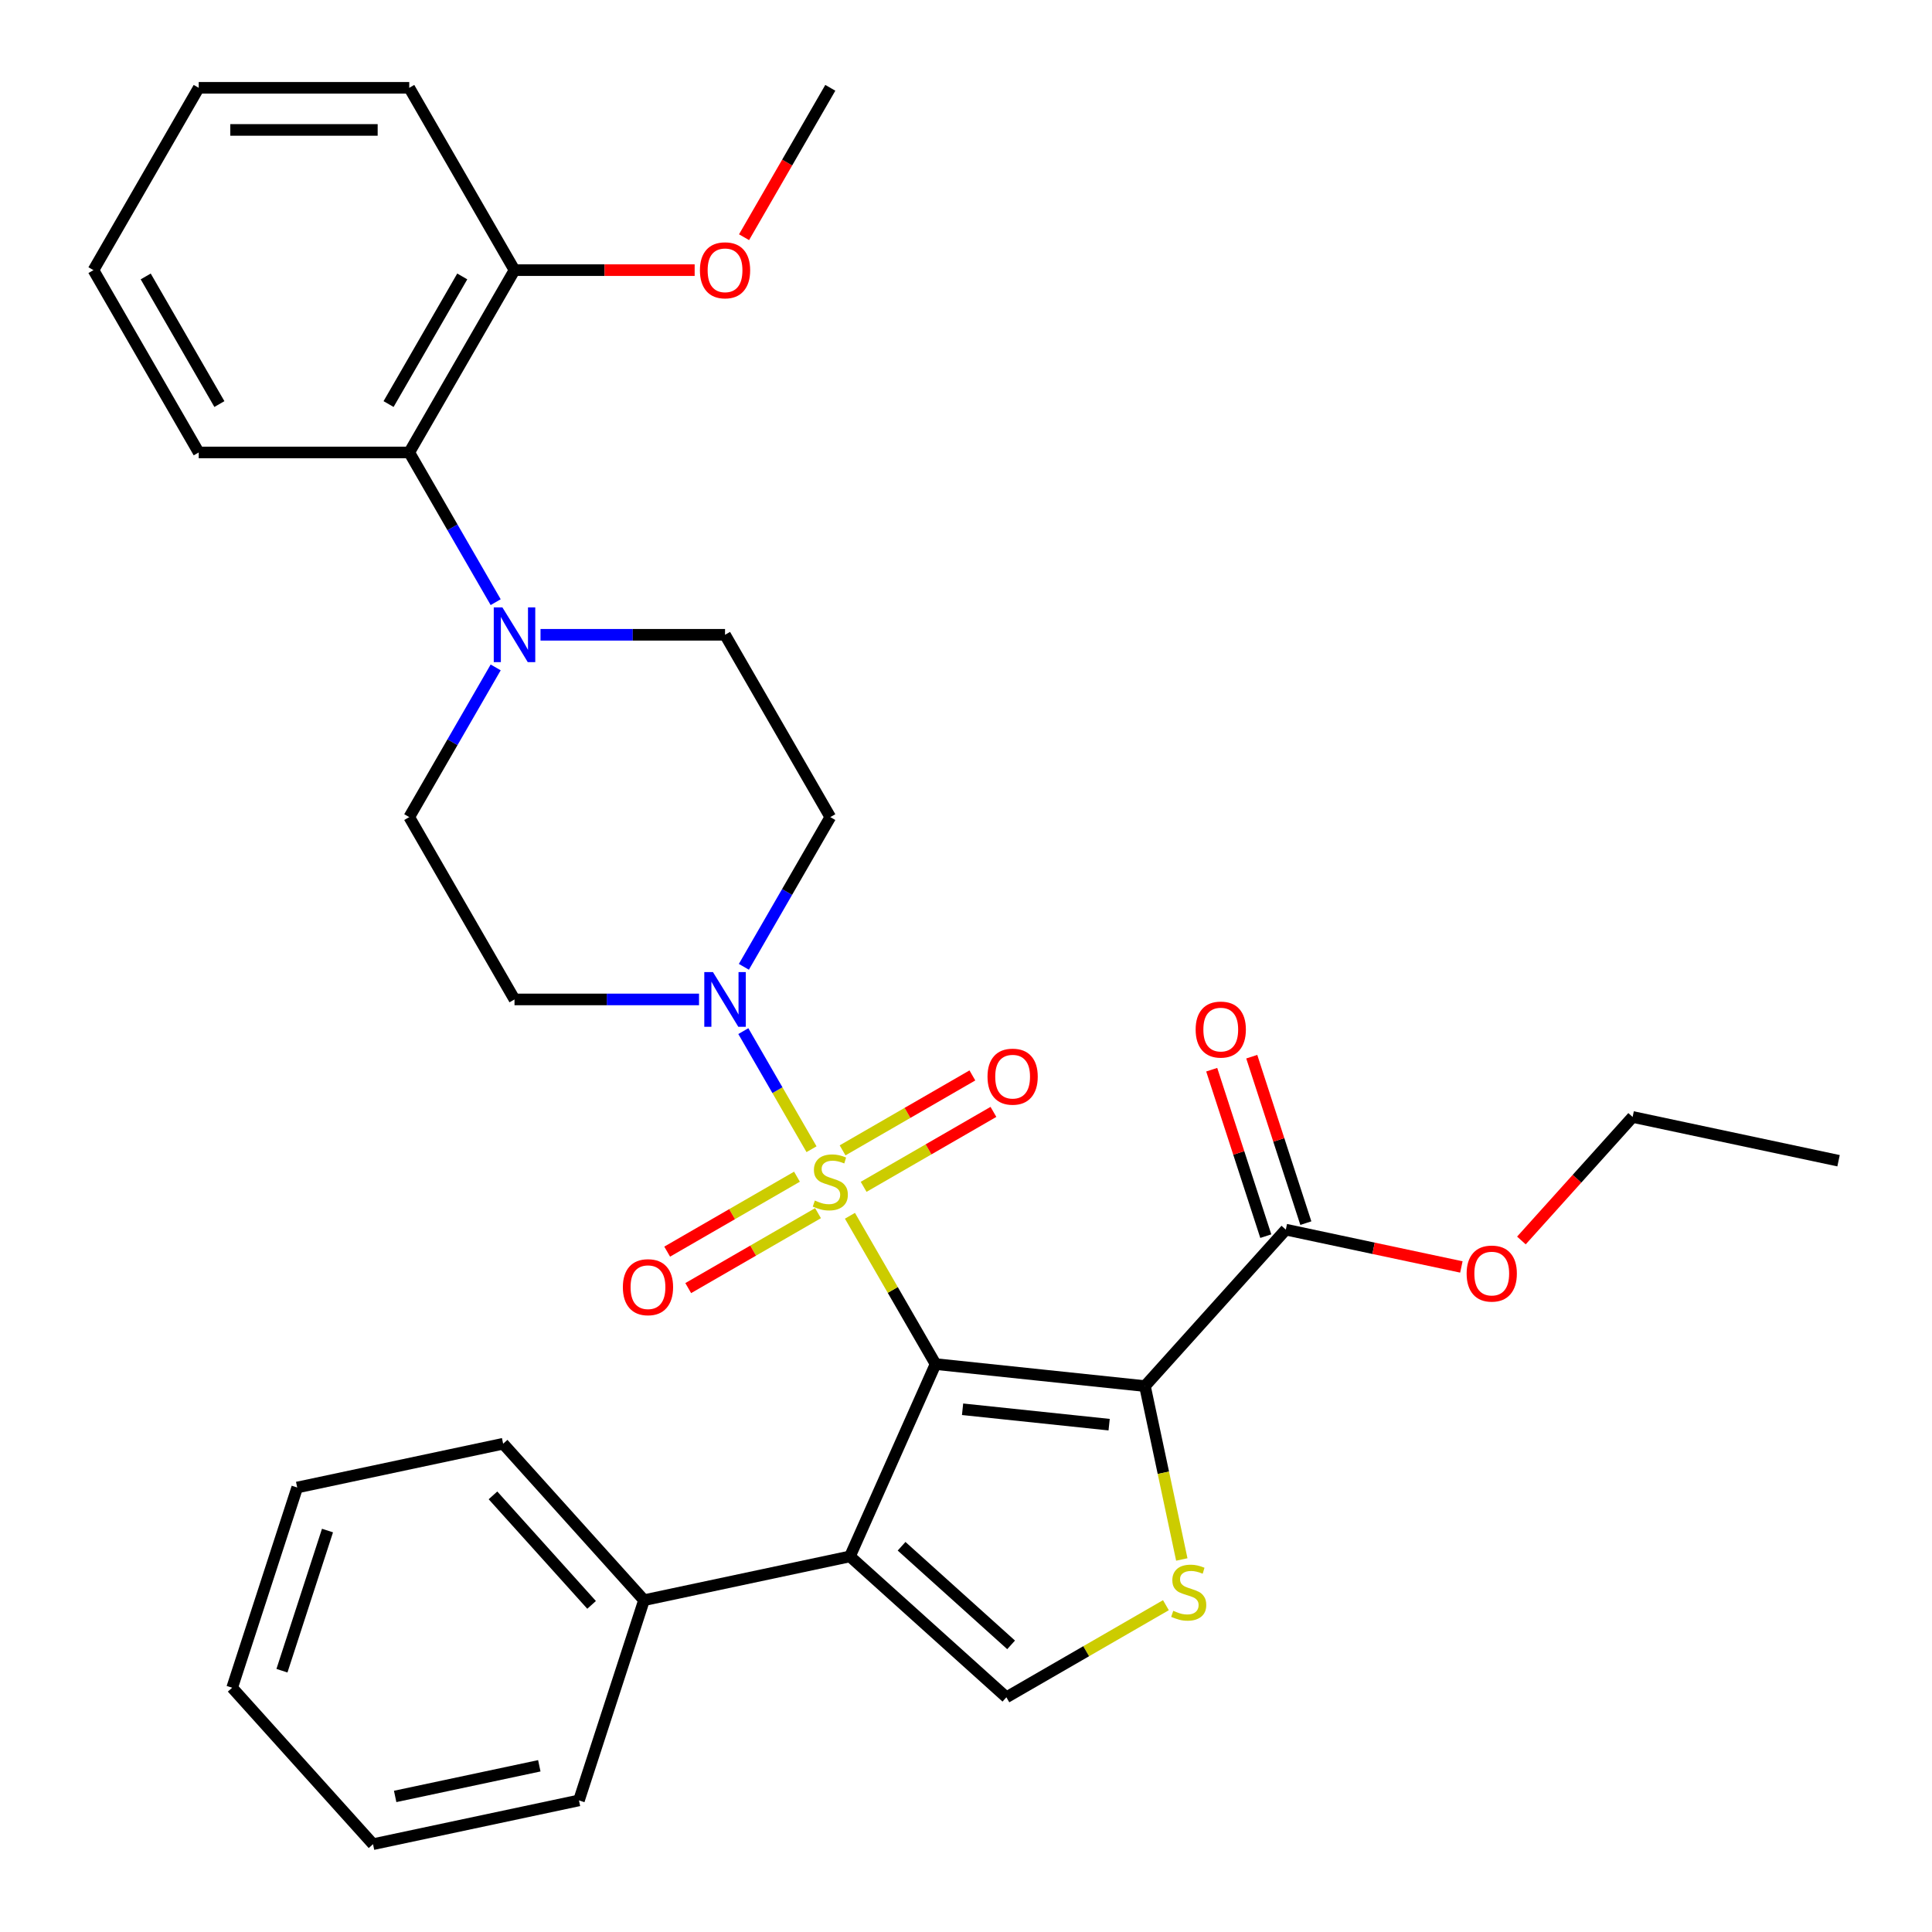 <?xml version='1.0' encoding='iso-8859-1'?>
<svg version='1.1' baseProfile='full'
              xmlns='http://www.w3.org/2000/svg'
                      xmlns:rdkit='http://www.rdkit.org/xml'
                      xmlns:xlink='http://www.w3.org/1999/xlink'
                  xml:space='preserve'
width='1000px' height='1000px' viewBox='0 0 1000 1000'>
<!-- END OF HEADER -->
<rect style='opacity:1.0;fill:#FFFFFF;stroke:none' width='1000' height='1000' x='0' y='0'> </rect>
<path class='bond-0' d='M 484.25,706.048 L 462.089,667.665' style='fill:none;fill-rule:evenodd;stroke:#000000;stroke-width:6px;stroke-linecap:butt;stroke-linejoin:miter;stroke-opacity:1' />
<path class='bond-0' d='M 462.089,667.665 L 439.929,629.282' style='fill:none;fill-rule:evenodd;stroke:#CCCC00;stroke-width:6px;stroke-linecap:butt;stroke-linejoin:miter;stroke-opacity:1' />
<path class='bond-1' d='M 484.25,706.048 L 592.622,717.439' style='fill:none;fill-rule:evenodd;stroke:#000000;stroke-width:6px;stroke-linecap:butt;stroke-linejoin:miter;stroke-opacity:1' />
<path class='bond-1' d='M 498.227,729.431 L 574.088,737.405' style='fill:none;fill-rule:evenodd;stroke:#000000;stroke-width:6px;stroke-linecap:butt;stroke-linejoin:miter;stroke-opacity:1' />
<path class='bond-2' d='M 484.25,706.048 L 439.928,805.597' style='fill:none;fill-rule:evenodd;stroke:#000000;stroke-width:6px;stroke-linecap:butt;stroke-linejoin:miter;stroke-opacity:1' />
<path class='bond-4' d='M 420.04,594.833 L 402.394,564.269' style='fill:none;fill-rule:evenodd;stroke:#CCCC00;stroke-width:6px;stroke-linecap:butt;stroke-linejoin:miter;stroke-opacity:1' />
<path class='bond-4' d='M 402.394,564.269 L 384.747,533.705' style='fill:none;fill-rule:evenodd;stroke:#0000FF;stroke-width:6px;stroke-linecap:butt;stroke-linejoin:miter;stroke-opacity:1' />
<path class='bond-8' d='M 447.017,614.3 L 480.609,594.906' style='fill:none;fill-rule:evenodd;stroke:#CCCC00;stroke-width:6px;stroke-linecap:butt;stroke-linejoin:miter;stroke-opacity:1' />
<path class='bond-8' d='M 480.609,594.906 L 514.2,575.512' style='fill:none;fill-rule:evenodd;stroke:#FF0000;stroke-width:6px;stroke-linecap:butt;stroke-linejoin:miter;stroke-opacity:1' />
<path class='bond-8' d='M 436.121,595.425 L 469.712,576.031' style='fill:none;fill-rule:evenodd;stroke:#CCCC00;stroke-width:6px;stroke-linecap:butt;stroke-linejoin:miter;stroke-opacity:1' />
<path class='bond-8' d='M 469.712,576.031 L 503.303,556.637' style='fill:none;fill-rule:evenodd;stroke:#FF0000;stroke-width:6px;stroke-linecap:butt;stroke-linejoin:miter;stroke-opacity:1' />
<path class='bond-9' d='M 412.512,609.056 L 378.921,628.45' style='fill:none;fill-rule:evenodd;stroke:#CCCC00;stroke-width:6px;stroke-linecap:butt;stroke-linejoin:miter;stroke-opacity:1' />
<path class='bond-9' d='M 378.921,628.45 L 345.329,647.844' style='fill:none;fill-rule:evenodd;stroke:#FF0000;stroke-width:6px;stroke-linecap:butt;stroke-linejoin:miter;stroke-opacity:1' />
<path class='bond-9' d='M 423.409,627.93 L 389.818,647.324' style='fill:none;fill-rule:evenodd;stroke:#CCCC00;stroke-width:6px;stroke-linecap:butt;stroke-linejoin:miter;stroke-opacity:1' />
<path class='bond-9' d='M 389.818,647.324 L 356.226,666.718' style='fill:none;fill-rule:evenodd;stroke:#FF0000;stroke-width:6px;stroke-linecap:butt;stroke-linejoin:miter;stroke-opacity:1' />
<path class='bond-3' d='M 592.622,717.439 L 602.16,762.311' style='fill:none;fill-rule:evenodd;stroke:#000000;stroke-width:6px;stroke-linecap:butt;stroke-linejoin:miter;stroke-opacity:1' />
<path class='bond-3' d='M 602.16,762.311 L 611.698,807.183' style='fill:none;fill-rule:evenodd;stroke:#CCCC00;stroke-width:6px;stroke-linecap:butt;stroke-linejoin:miter;stroke-opacity:1' />
<path class='bond-7' d='M 592.622,717.439 L 665.537,636.458' style='fill:none;fill-rule:evenodd;stroke:#000000;stroke-width:6px;stroke-linecap:butt;stroke-linejoin:miter;stroke-opacity:1' />
<path class='bond-5' d='M 439.928,805.597 L 520.908,878.512' style='fill:none;fill-rule:evenodd;stroke:#000000;stroke-width:6px;stroke-linecap:butt;stroke-linejoin:miter;stroke-opacity:1' />
<path class='bond-5' d='M 466.658,800.338 L 523.344,851.379' style='fill:none;fill-rule:evenodd;stroke:#000000;stroke-width:6px;stroke-linecap:butt;stroke-linejoin:miter;stroke-opacity:1' />
<path class='bond-13' d='M 439.928,805.597 L 333.339,828.253' style='fill:none;fill-rule:evenodd;stroke:#000000;stroke-width:6px;stroke-linecap:butt;stroke-linejoin:miter;stroke-opacity:1' />
<path class='bond-32' d='M 603.474,830.842 L 562.191,854.677' style='fill:none;fill-rule:evenodd;stroke:#CCCC00;stroke-width:6px;stroke-linecap:butt;stroke-linejoin:miter;stroke-opacity:1' />
<path class='bond-32' d='M 562.191,854.677 L 520.908,878.512' style='fill:none;fill-rule:evenodd;stroke:#000000;stroke-width:6px;stroke-linecap:butt;stroke-linejoin:miter;stroke-opacity:1' />
<path class='bond-11' d='M 385.028,500.423 L 407.396,461.68' style='fill:none;fill-rule:evenodd;stroke:#0000FF;stroke-width:6px;stroke-linecap:butt;stroke-linejoin:miter;stroke-opacity:1' />
<path class='bond-11' d='M 407.396,461.68 L 429.765,422.937' style='fill:none;fill-rule:evenodd;stroke:#000000;stroke-width:6px;stroke-linecap:butt;stroke-linejoin:miter;stroke-opacity:1' />
<path class='bond-12' d='M 361.816,517.307 L 314.063,517.307' style='fill:none;fill-rule:evenodd;stroke:#0000FF;stroke-width:6px;stroke-linecap:butt;stroke-linejoin:miter;stroke-opacity:1' />
<path class='bond-12' d='M 314.063,517.307 L 266.31,517.307' style='fill:none;fill-rule:evenodd;stroke:#000000;stroke-width:6px;stroke-linecap:butt;stroke-linejoin:miter;stroke-opacity:1' />
<path class='bond-6' d='M 256.562,345.45 L 234.194,384.193' style='fill:none;fill-rule:evenodd;stroke:#0000FF;stroke-width:6px;stroke-linecap:butt;stroke-linejoin:miter;stroke-opacity:1' />
<path class='bond-6' d='M 234.194,384.193 L 211.825,422.937' style='fill:none;fill-rule:evenodd;stroke:#000000;stroke-width:6px;stroke-linecap:butt;stroke-linejoin:miter;stroke-opacity:1' />
<path class='bond-10' d='M 256.562,311.682 L 234.194,272.939' style='fill:none;fill-rule:evenodd;stroke:#0000FF;stroke-width:6px;stroke-linecap:butt;stroke-linejoin:miter;stroke-opacity:1' />
<path class='bond-10' d='M 234.194,272.939 L 211.825,234.196' style='fill:none;fill-rule:evenodd;stroke:#000000;stroke-width:6px;stroke-linecap:butt;stroke-linejoin:miter;stroke-opacity:1' />
<path class='bond-33' d='M 279.774,328.566 L 327.527,328.566' style='fill:none;fill-rule:evenodd;stroke:#0000FF;stroke-width:6px;stroke-linecap:butt;stroke-linejoin:miter;stroke-opacity:1' />
<path class='bond-33' d='M 327.527,328.566 L 375.28,328.566' style='fill:none;fill-rule:evenodd;stroke:#000000;stroke-width:6px;stroke-linecap:butt;stroke-linejoin:miter;stroke-opacity:1' />
<path class='bond-16' d='M 675.901,633.091 L 661.905,590.015' style='fill:none;fill-rule:evenodd;stroke:#000000;stroke-width:6px;stroke-linecap:butt;stroke-linejoin:miter;stroke-opacity:1' />
<path class='bond-16' d='M 661.905,590.015 L 647.908,546.939' style='fill:none;fill-rule:evenodd;stroke:#FF0000;stroke-width:6px;stroke-linecap:butt;stroke-linejoin:miter;stroke-opacity:1' />
<path class='bond-16' d='M 655.174,639.826 L 641.177,596.75' style='fill:none;fill-rule:evenodd;stroke:#000000;stroke-width:6px;stroke-linecap:butt;stroke-linejoin:miter;stroke-opacity:1' />
<path class='bond-16' d='M 641.177,596.75 L 627.181,553.674' style='fill:none;fill-rule:evenodd;stroke:#FF0000;stroke-width:6px;stroke-linecap:butt;stroke-linejoin:miter;stroke-opacity:1' />
<path class='bond-18' d='M 665.537,636.458 L 710.969,646.115' style='fill:none;fill-rule:evenodd;stroke:#000000;stroke-width:6px;stroke-linecap:butt;stroke-linejoin:miter;stroke-opacity:1' />
<path class='bond-18' d='M 710.969,646.115 L 756.402,655.772' style='fill:none;fill-rule:evenodd;stroke:#FF0000;stroke-width:6px;stroke-linecap:butt;stroke-linejoin:miter;stroke-opacity:1' />
<path class='bond-17' d='M 211.825,234.196 L 266.31,139.825' style='fill:none;fill-rule:evenodd;stroke:#000000;stroke-width:6px;stroke-linecap:butt;stroke-linejoin:miter;stroke-opacity:1' />
<path class='bond-17' d='M 201.124,209.143 L 239.263,143.084' style='fill:none;fill-rule:evenodd;stroke:#000000;stroke-width:6px;stroke-linecap:butt;stroke-linejoin:miter;stroke-opacity:1' />
<path class='bond-20' d='M 211.825,234.196 L 102.856,234.196' style='fill:none;fill-rule:evenodd;stroke:#000000;stroke-width:6px;stroke-linecap:butt;stroke-linejoin:miter;stroke-opacity:1' />
<path class='bond-15' d='M 429.765,422.937 L 375.28,328.566' style='fill:none;fill-rule:evenodd;stroke:#000000;stroke-width:6px;stroke-linecap:butt;stroke-linejoin:miter;stroke-opacity:1' />
<path class='bond-14' d='M 266.31,517.307 L 211.825,422.937' style='fill:none;fill-rule:evenodd;stroke:#000000;stroke-width:6px;stroke-linecap:butt;stroke-linejoin:miter;stroke-opacity:1' />
<path class='bond-21' d='M 333.339,828.253 L 260.424,747.273' style='fill:none;fill-rule:evenodd;stroke:#000000;stroke-width:6px;stroke-linecap:butt;stroke-linejoin:miter;stroke-opacity:1' />
<path class='bond-21' d='M 306.206,830.689 L 255.165,774.003' style='fill:none;fill-rule:evenodd;stroke:#000000;stroke-width:6px;stroke-linecap:butt;stroke-linejoin:miter;stroke-opacity:1' />
<path class='bond-22' d='M 333.339,828.253 L 299.666,931.889' style='fill:none;fill-rule:evenodd;stroke:#000000;stroke-width:6px;stroke-linecap:butt;stroke-linejoin:miter;stroke-opacity:1' />
<path class='bond-19' d='M 266.31,139.825 L 312.933,139.825' style='fill:none;fill-rule:evenodd;stroke:#000000;stroke-width:6px;stroke-linecap:butt;stroke-linejoin:miter;stroke-opacity:1' />
<path class='bond-19' d='M 312.933,139.825 L 359.556,139.825' style='fill:none;fill-rule:evenodd;stroke:#FF0000;stroke-width:6px;stroke-linecap:butt;stroke-linejoin:miter;stroke-opacity:1' />
<path class='bond-23' d='M 266.31,139.825 L 211.825,45.455' style='fill:none;fill-rule:evenodd;stroke:#000000;stroke-width:6px;stroke-linecap:butt;stroke-linejoin:miter;stroke-opacity:1' />
<path class='bond-24' d='M 787.472,642.07 L 816.257,610.102' style='fill:none;fill-rule:evenodd;stroke:#FF0000;stroke-width:6px;stroke-linecap:butt;stroke-linejoin:miter;stroke-opacity:1' />
<path class='bond-24' d='M 816.257,610.102 L 845.041,578.134' style='fill:none;fill-rule:evenodd;stroke:#000000;stroke-width:6px;stroke-linecap:butt;stroke-linejoin:miter;stroke-opacity:1' />
<path class='bond-25' d='M 385.12,122.781 L 407.443,84.118' style='fill:none;fill-rule:evenodd;stroke:#FF0000;stroke-width:6px;stroke-linecap:butt;stroke-linejoin:miter;stroke-opacity:1' />
<path class='bond-25' d='M 407.443,84.118 L 429.765,45.455' style='fill:none;fill-rule:evenodd;stroke:#000000;stroke-width:6px;stroke-linecap:butt;stroke-linejoin:miter;stroke-opacity:1' />
<path class='bond-27' d='M 102.856,234.196 L 48.371,139.825' style='fill:none;fill-rule:evenodd;stroke:#000000;stroke-width:6px;stroke-linecap:butt;stroke-linejoin:miter;stroke-opacity:1' />
<path class='bond-27' d='M 113.557,209.143 L 75.418,143.084' style='fill:none;fill-rule:evenodd;stroke:#000000;stroke-width:6px;stroke-linecap:butt;stroke-linejoin:miter;stroke-opacity:1' />
<path class='bond-28' d='M 260.424,747.273 L 153.836,769.929' style='fill:none;fill-rule:evenodd;stroke:#000000;stroke-width:6px;stroke-linecap:butt;stroke-linejoin:miter;stroke-opacity:1' />
<path class='bond-29' d='M 299.666,931.889 L 193.077,954.545' style='fill:none;fill-rule:evenodd;stroke:#000000;stroke-width:6px;stroke-linecap:butt;stroke-linejoin:miter;stroke-opacity:1' />
<path class='bond-29' d='M 279.146,913.97 L 204.534,929.829' style='fill:none;fill-rule:evenodd;stroke:#000000;stroke-width:6px;stroke-linecap:butt;stroke-linejoin:miter;stroke-opacity:1' />
<path class='bond-35' d='M 211.825,45.455 L 102.856,45.455' style='fill:none;fill-rule:evenodd;stroke:#000000;stroke-width:6px;stroke-linecap:butt;stroke-linejoin:miter;stroke-opacity:1' />
<path class='bond-35' d='M 195.48,67.249 L 119.201,67.249' style='fill:none;fill-rule:evenodd;stroke:#000000;stroke-width:6px;stroke-linecap:butt;stroke-linejoin:miter;stroke-opacity:1' />
<path class='bond-26' d='M 845.041,578.134 L 951.629,600.79' style='fill:none;fill-rule:evenodd;stroke:#000000;stroke-width:6px;stroke-linecap:butt;stroke-linejoin:miter;stroke-opacity:1' />
<path class='bond-30' d='M 48.371,139.825 L 102.856,45.455' style='fill:none;fill-rule:evenodd;stroke:#000000;stroke-width:6px;stroke-linecap:butt;stroke-linejoin:miter;stroke-opacity:1' />
<path class='bond-34' d='M 153.836,769.929 L 120.162,873.565' style='fill:none;fill-rule:evenodd;stroke:#000000;stroke-width:6px;stroke-linecap:butt;stroke-linejoin:miter;stroke-opacity:1' />
<path class='bond-34' d='M 169.512,792.209 L 145.941,864.754' style='fill:none;fill-rule:evenodd;stroke:#000000;stroke-width:6px;stroke-linecap:butt;stroke-linejoin:miter;stroke-opacity:1' />
<path class='bond-31' d='M 193.077,954.545 L 120.162,873.565' style='fill:none;fill-rule:evenodd;stroke:#000000;stroke-width:6px;stroke-linecap:butt;stroke-linejoin:miter;stroke-opacity:1' />
<path  class='atom-1' d='M 421.765 621.398
Q 422.085 621.518, 423.405 622.078
Q 424.725 622.638, 426.165 622.998
Q 427.645 623.318, 429.085 623.318
Q 431.765 623.318, 433.325 622.038
Q 434.885 620.718, 434.885 618.438
Q 434.885 616.878, 434.085 615.918
Q 433.325 614.958, 432.125 614.438
Q 430.925 613.918, 428.925 613.318
Q 426.405 612.558, 424.885 611.838
Q 423.405 611.118, 422.325 609.598
Q 421.285 608.078, 421.285 605.518
Q 421.285 601.958, 423.685 599.758
Q 426.125 597.558, 430.925 597.558
Q 434.205 597.558, 437.925 599.118
L 437.005 602.198
Q 433.605 600.798, 431.045 600.798
Q 428.285 600.798, 426.765 601.958
Q 425.245 603.078, 425.285 605.038
Q 425.285 606.558, 426.045 607.478
Q 426.845 608.398, 427.965 608.918
Q 429.125 609.438, 431.045 610.038
Q 433.605 610.838, 435.125 611.638
Q 436.645 612.438, 437.725 614.078
Q 438.845 615.678, 438.845 618.438
Q 438.845 622.358, 436.205 624.478
Q 433.605 626.558, 429.245 626.558
Q 426.725 626.558, 424.805 625.998
Q 422.925 625.478, 420.685 624.558
L 421.765 621.398
' fill='#CCCC00'/>
<path  class='atom-4' d='M 607.278 833.747
Q 607.598 833.867, 608.918 834.427
Q 610.238 834.987, 611.678 835.347
Q 613.158 835.667, 614.598 835.667
Q 617.278 835.667, 618.838 834.387
Q 620.398 833.067, 620.398 830.787
Q 620.398 829.227, 619.598 828.267
Q 618.838 827.307, 617.638 826.787
Q 616.438 826.267, 614.438 825.667
Q 611.918 824.907, 610.398 824.187
Q 608.918 823.467, 607.838 821.947
Q 606.798 820.427, 606.798 817.867
Q 606.798 814.307, 609.198 812.107
Q 611.638 809.907, 616.438 809.907
Q 619.718 809.907, 623.438 811.467
L 622.518 814.547
Q 619.118 813.147, 616.558 813.147
Q 613.798 813.147, 612.278 814.307
Q 610.758 815.427, 610.798 817.387
Q 610.798 818.907, 611.558 819.827
Q 612.358 820.747, 613.478 821.267
Q 614.638 821.787, 616.558 822.387
Q 619.118 823.187, 620.638 823.987
Q 622.158 824.787, 623.238 826.427
Q 624.358 828.027, 624.358 830.787
Q 624.358 834.707, 621.718 836.827
Q 619.118 838.907, 614.758 838.907
Q 612.238 838.907, 610.318 838.347
Q 608.438 837.827, 606.198 836.907
L 607.278 833.747
' fill='#CCCC00'/>
<path  class='atom-5' d='M 369.02 503.147
L 378.3 518.147
Q 379.22 519.627, 380.7 522.307
Q 382.18 524.987, 382.26 525.147
L 382.26 503.147
L 386.02 503.147
L 386.02 531.467
L 382.14 531.467
L 372.18 515.067
Q 371.02 513.147, 369.78 510.947
Q 368.58 508.747, 368.22 508.067
L 368.22 531.467
L 364.54 531.467
L 364.54 503.147
L 369.02 503.147
' fill='#0000FF'/>
<path  class='atom-7' d='M 260.05 314.406
L 269.33 329.406
Q 270.25 330.886, 271.73 333.566
Q 273.21 336.246, 273.29 336.406
L 273.29 314.406
L 277.05 314.406
L 277.05 342.726
L 273.17 342.726
L 263.21 326.326
Q 262.05 324.406, 260.81 322.206
Q 259.61 320.006, 259.25 319.326
L 259.25 342.726
L 255.57 342.726
L 255.57 314.406
L 260.05 314.406
' fill='#0000FF'/>
<path  class='atom-9' d='M 511.135 557.273
Q 511.135 550.473, 514.495 546.673
Q 517.855 542.873, 524.135 542.873
Q 530.415 542.873, 533.775 546.673
Q 537.135 550.473, 537.135 557.273
Q 537.135 564.153, 533.735 568.073
Q 530.335 571.953, 524.135 571.953
Q 517.895 571.953, 514.495 568.073
Q 511.135 564.193, 511.135 557.273
M 524.135 568.753
Q 528.455 568.753, 530.775 565.873
Q 533.135 562.953, 533.135 557.273
Q 533.135 551.713, 530.775 548.913
Q 528.455 546.073, 524.135 546.073
Q 519.815 546.073, 517.455 548.873
Q 515.135 551.673, 515.135 557.273
Q 515.135 562.993, 517.455 565.873
Q 519.815 568.753, 524.135 568.753
' fill='#FF0000'/>
<path  class='atom-10' d='M 322.394 666.243
Q 322.394 659.443, 325.754 655.643
Q 329.114 651.843, 335.394 651.843
Q 341.674 651.843, 345.034 655.643
Q 348.394 659.443, 348.394 666.243
Q 348.394 673.123, 344.994 677.043
Q 341.594 680.923, 335.394 680.923
Q 329.154 680.923, 325.754 677.043
Q 322.394 673.163, 322.394 666.243
M 335.394 677.723
Q 339.714 677.723, 342.034 674.843
Q 344.394 671.923, 344.394 666.243
Q 344.394 660.683, 342.034 657.883
Q 339.714 655.043, 335.394 655.043
Q 331.074 655.043, 328.714 657.843
Q 326.394 660.643, 326.394 666.243
Q 326.394 671.963, 328.714 674.843
Q 331.074 677.723, 335.394 677.723
' fill='#FF0000'/>
<path  class='atom-17' d='M 618.864 532.902
Q 618.864 526.102, 622.224 522.302
Q 625.584 518.502, 631.864 518.502
Q 638.144 518.502, 641.504 522.302
Q 644.864 526.102, 644.864 532.902
Q 644.864 539.782, 641.464 543.702
Q 638.064 547.582, 631.864 547.582
Q 625.624 547.582, 622.224 543.702
Q 618.864 539.822, 618.864 532.902
M 631.864 544.382
Q 636.184 544.382, 638.504 541.502
Q 640.864 538.582, 640.864 532.902
Q 640.864 527.342, 638.504 524.542
Q 636.184 521.702, 631.864 521.702
Q 627.544 521.702, 625.184 524.502
Q 622.864 527.302, 622.864 532.902
Q 622.864 538.622, 625.184 541.502
Q 627.544 544.382, 631.864 544.382
' fill='#FF0000'/>
<path  class='atom-19' d='M 759.126 659.194
Q 759.126 652.394, 762.486 648.594
Q 765.846 644.794, 772.126 644.794
Q 778.406 644.794, 781.766 648.594
Q 785.126 652.394, 785.126 659.194
Q 785.126 666.074, 781.726 669.994
Q 778.326 673.874, 772.126 673.874
Q 765.886 673.874, 762.486 669.994
Q 759.126 666.114, 759.126 659.194
M 772.126 670.674
Q 776.446 670.674, 778.766 667.794
Q 781.126 664.874, 781.126 659.194
Q 781.126 653.634, 778.766 650.834
Q 776.446 647.994, 772.126 647.994
Q 767.806 647.994, 765.446 650.794
Q 763.126 653.594, 763.126 659.194
Q 763.126 664.914, 765.446 667.794
Q 767.806 670.674, 772.126 670.674
' fill='#FF0000'/>
<path  class='atom-20' d='M 362.28 139.905
Q 362.28 133.105, 365.64 129.305
Q 369 125.505, 375.28 125.505
Q 381.56 125.505, 384.92 129.305
Q 388.28 133.105, 388.28 139.905
Q 388.28 146.785, 384.88 150.705
Q 381.48 154.585, 375.28 154.585
Q 369.04 154.585, 365.64 150.705
Q 362.28 146.825, 362.28 139.905
M 375.28 151.385
Q 379.6 151.385, 381.92 148.505
Q 384.28 145.585, 384.28 139.905
Q 384.28 134.345, 381.92 131.545
Q 379.6 128.705, 375.28 128.705
Q 370.96 128.705, 368.6 131.505
Q 366.28 134.305, 366.28 139.905
Q 366.28 145.625, 368.6 148.505
Q 370.96 151.385, 375.28 151.385
' fill='#FF0000'/>
</svg>
